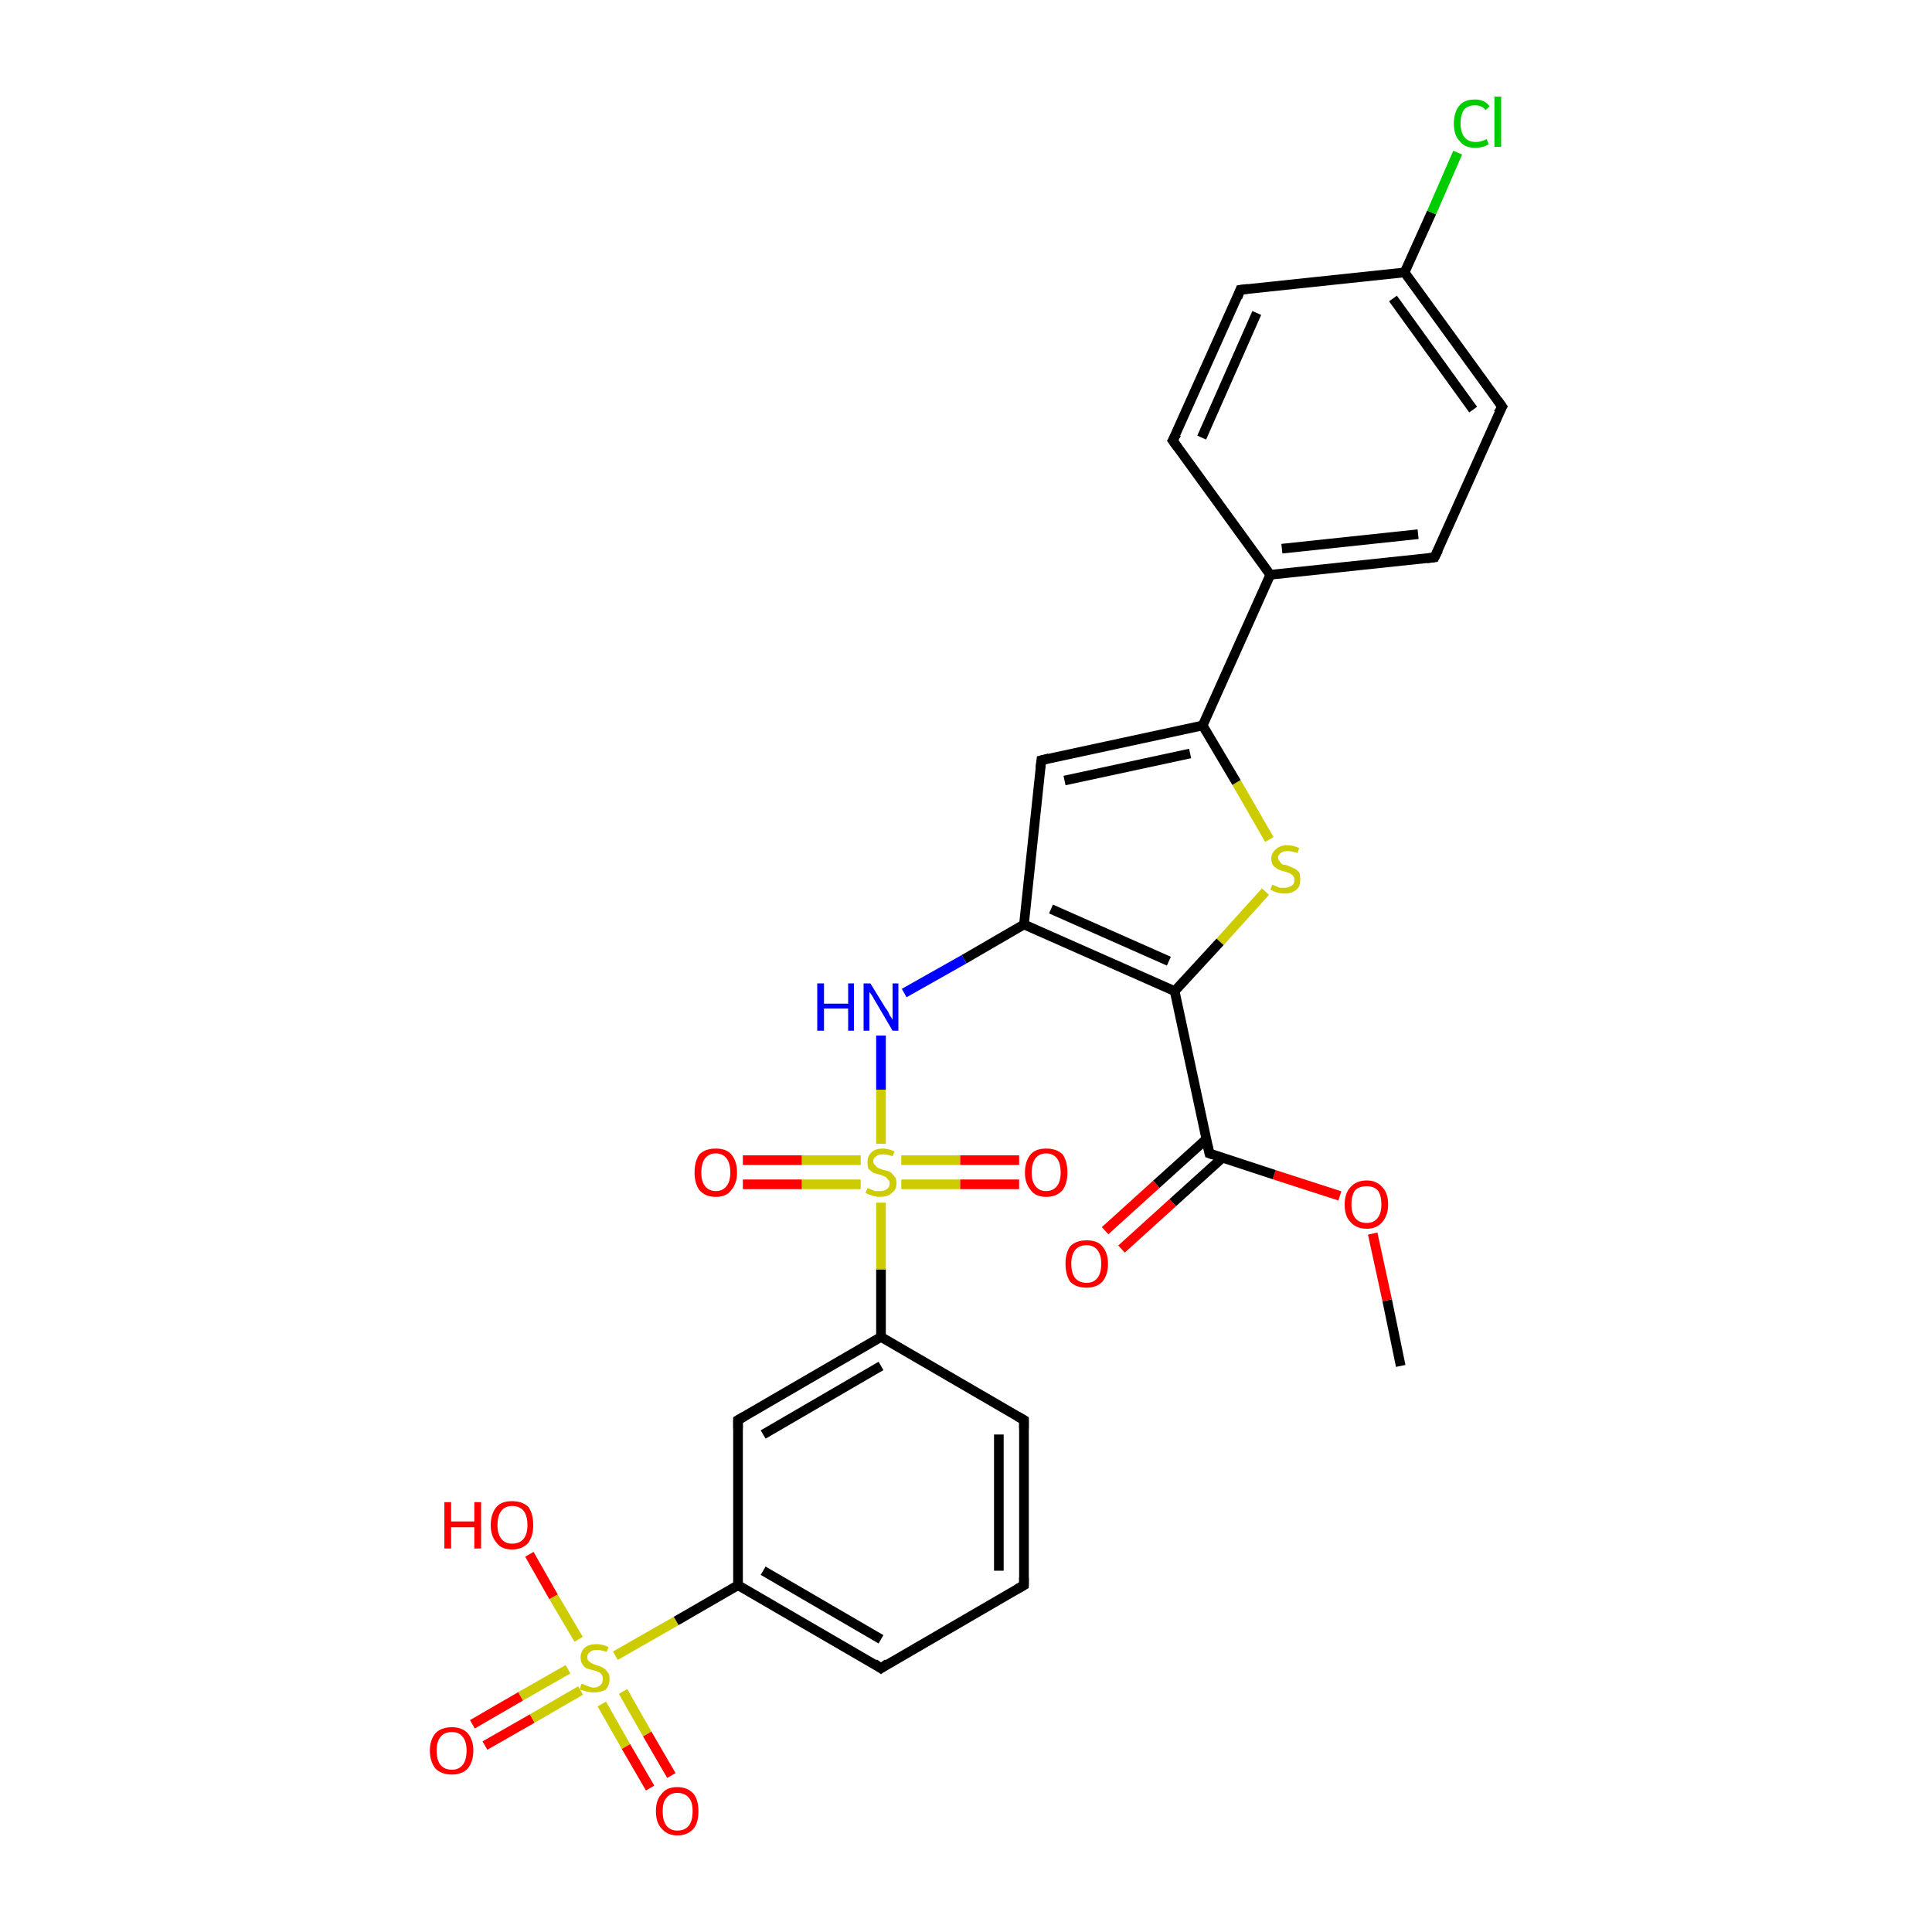 <?xml version='1.0' encoding='iso-8859-1'?>
<svg version='1.1' baseProfile='full'
              xmlns='http://www.w3.org/2000/svg'
                      xmlns:rdkit='http://www.rdkit.org/xml'
                      xmlns:xlink='http://www.w3.org/1999/xlink'
                  xml:space='preserve'
width='200px' height='200px' viewBox='0 0 200 200'>
<!-- END OF HEADER -->
<rect style='opacity:1.0;fill:#FFFFFF;stroke:none' width='200.0' height='200.0' x='0.0' y='0.0'> </rect>
<path class='bond-0 atom-5 atom-21' d='M 145.0,141.4 L 143.6,134.6' style='fill:none;fill-rule:evenodd;stroke:#000000;stroke-width:1.0px;stroke-linecap:butt;stroke-linejoin:miter;stroke-opacity:1' />
<path class='bond-0 atom-5 atom-21' d='M 143.6,134.6 L 142.1,127.7' style='fill:none;fill-rule:evenodd;stroke:#FF0000;stroke-width:1.0px;stroke-linecap:butt;stroke-linejoin:miter;stroke-opacity:1' />
<path class='bond-1 atom-21 atom-4' d='M 138.7,123.8 L 131.9,121.6' style='fill:none;fill-rule:evenodd;stroke:#FF0000;stroke-width:1.0px;stroke-linecap:butt;stroke-linejoin:miter;stroke-opacity:1' />
<path class='bond-1 atom-21 atom-4' d='M 131.9,121.6 L 125.2,119.4' style='fill:none;fill-rule:evenodd;stroke:#000000;stroke-width:1.0px;stroke-linecap:butt;stroke-linejoin:miter;stroke-opacity:1' />
<path class='bond-2 atom-19 atom-25' d='M 48.9,178.5 L 53.9,175.6' style='fill:none;fill-rule:evenodd;stroke:#FF0000;stroke-width:1.0px;stroke-linecap:butt;stroke-linejoin:miter;stroke-opacity:1' />
<path class='bond-2 atom-19 atom-25' d='M 53.9,175.6 L 58.8,172.8' style='fill:none;fill-rule:evenodd;stroke:#CCCC00;stroke-width:1.0px;stroke-linecap:butt;stroke-linejoin:miter;stroke-opacity:1' />
<path class='bond-2 atom-19 atom-25' d='M 50.2,180.7 L 55.1,177.9' style='fill:none;fill-rule:evenodd;stroke:#FF0000;stroke-width:1.0px;stroke-linecap:butt;stroke-linejoin:miter;stroke-opacity:1' />
<path class='bond-2 atom-19 atom-25' d='M 55.1,177.9 L 60.1,175.0' style='fill:none;fill-rule:evenodd;stroke:#CCCC00;stroke-width:1.0px;stroke-linecap:butt;stroke-linejoin:miter;stroke-opacity:1' />
<path class='bond-3 atom-4 atom-22' d='M 124.9,117.9 L 119.7,122.6' style='fill:none;fill-rule:evenodd;stroke:#000000;stroke-width:1.0px;stroke-linecap:butt;stroke-linejoin:miter;stroke-opacity:1' />
<path class='bond-3 atom-4 atom-22' d='M 119.7,122.6 L 114.4,127.4' style='fill:none;fill-rule:evenodd;stroke:#FF0000;stroke-width:1.0px;stroke-linecap:butt;stroke-linejoin:miter;stroke-opacity:1' />
<path class='bond-3 atom-4 atom-22' d='M 126.6,119.8 L 121.4,124.5' style='fill:none;fill-rule:evenodd;stroke:#000000;stroke-width:1.0px;stroke-linecap:butt;stroke-linejoin:miter;stroke-opacity:1' />
<path class='bond-3 atom-4 atom-22' d='M 121.4,124.5 L 116.1,129.3' style='fill:none;fill-rule:evenodd;stroke:#FF0000;stroke-width:1.0px;stroke-linecap:butt;stroke-linejoin:miter;stroke-opacity:1' />
<path class='bond-4 atom-4 atom-8' d='M 125.2,119.4 L 121.6,102.6' style='fill:none;fill-rule:evenodd;stroke:#000000;stroke-width:1.0px;stroke-linecap:butt;stroke-linejoin:miter;stroke-opacity:1' />
<path class='bond-5 atom-27 atom-8' d='M 131.0,92.3 L 126.3,97.5' style='fill:none;fill-rule:evenodd;stroke:#CCCC00;stroke-width:1.0px;stroke-linecap:butt;stroke-linejoin:miter;stroke-opacity:1' />
<path class='bond-5 atom-27 atom-8' d='M 126.3,97.5 L 121.6,102.6' style='fill:none;fill-rule:evenodd;stroke:#000000;stroke-width:1.0px;stroke-linecap:butt;stroke-linejoin:miter;stroke-opacity:1' />
<path class='bond-6 atom-27 atom-9' d='M 131.4,86.9 L 128.0,81.0' style='fill:none;fill-rule:evenodd;stroke:#CCCC00;stroke-width:1.0px;stroke-linecap:butt;stroke-linejoin:miter;stroke-opacity:1' />
<path class='bond-6 atom-27 atom-9' d='M 128.0,81.0 L 124.5,75.1' style='fill:none;fill-rule:evenodd;stroke:#000000;stroke-width:1.0px;stroke-linecap:butt;stroke-linejoin:miter;stroke-opacity:1' />
<path class='bond-7 atom-11 atom-12' d='M 121.4,45.6 L 128.4,30.0' style='fill:none;fill-rule:evenodd;stroke:#000000;stroke-width:1.0px;stroke-linecap:butt;stroke-linejoin:miter;stroke-opacity:1' />
<path class='bond-7 atom-11 atom-12' d='M 124.4,45.3 L 130.1,32.4' style='fill:none;fill-rule:evenodd;stroke:#000000;stroke-width:1.0px;stroke-linecap:butt;stroke-linejoin:miter;stroke-opacity:1' />
<path class='bond-8 atom-11 atom-10' d='M 121.4,45.6 L 131.5,59.5' style='fill:none;fill-rule:evenodd;stroke:#000000;stroke-width:1.0px;stroke-linecap:butt;stroke-linejoin:miter;stroke-opacity:1' />
<path class='bond-9 atom-12 atom-13' d='M 128.4,30.0 L 145.4,28.2' style='fill:none;fill-rule:evenodd;stroke:#000000;stroke-width:1.0px;stroke-linecap:butt;stroke-linejoin:miter;stroke-opacity:1' />
<path class='bond-10 atom-8 atom-3' d='M 121.6,102.6 L 106.0,95.7' style='fill:none;fill-rule:evenodd;stroke:#000000;stroke-width:1.0px;stroke-linecap:butt;stroke-linejoin:miter;stroke-opacity:1' />
<path class='bond-10 atom-8 atom-3' d='M 121.0,99.5 L 108.8,94.1' style='fill:none;fill-rule:evenodd;stroke:#000000;stroke-width:1.0px;stroke-linecap:butt;stroke-linejoin:miter;stroke-opacity:1' />
<path class='bond-11 atom-25 atom-0' d='M 63.7,171.4 L 70.0,167.8' style='fill:none;fill-rule:evenodd;stroke:#CCCC00;stroke-width:1.0px;stroke-linecap:butt;stroke-linejoin:miter;stroke-opacity:1' />
<path class='bond-11 atom-25 atom-0' d='M 70.0,167.8 L 76.4,164.1' style='fill:none;fill-rule:evenodd;stroke:#000000;stroke-width:1.0px;stroke-linecap:butt;stroke-linejoin:miter;stroke-opacity:1' />
<path class='bond-12 atom-25 atom-24' d='M 62.3,176.4 L 64.8,180.8' style='fill:none;fill-rule:evenodd;stroke:#CCCC00;stroke-width:1.0px;stroke-linecap:butt;stroke-linejoin:miter;stroke-opacity:1' />
<path class='bond-12 atom-25 atom-24' d='M 64.8,180.8 L 67.3,185.1' style='fill:none;fill-rule:evenodd;stroke:#FF0000;stroke-width:1.0px;stroke-linecap:butt;stroke-linejoin:miter;stroke-opacity:1' />
<path class='bond-12 atom-25 atom-24' d='M 64.5,175.1 L 67.0,179.5' style='fill:none;fill-rule:evenodd;stroke:#CCCC00;stroke-width:1.0px;stroke-linecap:butt;stroke-linejoin:miter;stroke-opacity:1' />
<path class='bond-12 atom-25 atom-24' d='M 67.0,179.5 L 69.5,183.8' style='fill:none;fill-rule:evenodd;stroke:#FF0000;stroke-width:1.0px;stroke-linecap:butt;stroke-linejoin:miter;stroke-opacity:1' />
<path class='bond-13 atom-1 atom-0' d='M 91.2,172.7 L 76.4,164.1' style='fill:none;fill-rule:evenodd;stroke:#000000;stroke-width:1.0px;stroke-linecap:butt;stroke-linejoin:miter;stroke-opacity:1' />
<path class='bond-13 atom-1 atom-0' d='M 91.2,169.7 L 79.0,162.6' style='fill:none;fill-rule:evenodd;stroke:#000000;stroke-width:1.0px;stroke-linecap:butt;stroke-linejoin:miter;stroke-opacity:1' />
<path class='bond-14 atom-1 atom-6' d='M 91.2,172.7 L 106.0,164.1' style='fill:none;fill-rule:evenodd;stroke:#000000;stroke-width:1.0px;stroke-linecap:butt;stroke-linejoin:miter;stroke-opacity:1' />
<path class='bond-15 atom-9 atom-10' d='M 124.5,75.1 L 131.5,59.5' style='fill:none;fill-rule:evenodd;stroke:#000000;stroke-width:1.0px;stroke-linecap:butt;stroke-linejoin:miter;stroke-opacity:1' />
<path class='bond-16 atom-9 atom-16' d='M 124.5,75.1 L 107.8,78.7' style='fill:none;fill-rule:evenodd;stroke:#000000;stroke-width:1.0px;stroke-linecap:butt;stroke-linejoin:miter;stroke-opacity:1' />
<path class='bond-16 atom-9 atom-16' d='M 123.2,78.0 L 110.2,80.8' style='fill:none;fill-rule:evenodd;stroke:#000000;stroke-width:1.0px;stroke-linecap:butt;stroke-linejoin:miter;stroke-opacity:1' />
<path class='bond-17 atom-10 atom-15' d='M 131.5,59.5 L 148.5,57.7' style='fill:none;fill-rule:evenodd;stroke:#000000;stroke-width:1.0px;stroke-linecap:butt;stroke-linejoin:miter;stroke-opacity:1' />
<path class='bond-17 atom-10 atom-15' d='M 132.7,56.8 L 146.8,55.3' style='fill:none;fill-rule:evenodd;stroke:#000000;stroke-width:1.0px;stroke-linecap:butt;stroke-linejoin:miter;stroke-opacity:1' />
<path class='bond-18 atom-0 atom-17' d='M 76.4,164.1 L 76.4,147.0' style='fill:none;fill-rule:evenodd;stroke:#000000;stroke-width:1.0px;stroke-linecap:butt;stroke-linejoin:miter;stroke-opacity:1' />
<path class='bond-19 atom-13 atom-28' d='M 145.4,28.2 L 148.2,22.0' style='fill:none;fill-rule:evenodd;stroke:#000000;stroke-width:1.0px;stroke-linecap:butt;stroke-linejoin:miter;stroke-opacity:1' />
<path class='bond-19 atom-13 atom-28' d='M 148.2,22.0 L 150.9,15.8' style='fill:none;fill-rule:evenodd;stroke:#00CC00;stroke-width:1.0px;stroke-linecap:butt;stroke-linejoin:miter;stroke-opacity:1' />
<path class='bond-20 atom-13 atom-14' d='M 145.4,28.2 L 155.5,42.1' style='fill:none;fill-rule:evenodd;stroke:#000000;stroke-width:1.0px;stroke-linecap:butt;stroke-linejoin:miter;stroke-opacity:1' />
<path class='bond-20 atom-13 atom-14' d='M 144.2,30.9 L 152.5,42.4' style='fill:none;fill-rule:evenodd;stroke:#000000;stroke-width:1.0px;stroke-linecap:butt;stroke-linejoin:miter;stroke-opacity:1' />
<path class='bond-21 atom-6 atom-2' d='M 106.0,164.1 L 106.0,147.0' style='fill:none;fill-rule:evenodd;stroke:#000000;stroke-width:1.0px;stroke-linecap:butt;stroke-linejoin:miter;stroke-opacity:1' />
<path class='bond-21 atom-6 atom-2' d='M 103.4,162.6 L 103.4,148.5' style='fill:none;fill-rule:evenodd;stroke:#000000;stroke-width:1.0px;stroke-linecap:butt;stroke-linejoin:miter;stroke-opacity:1' />
<path class='bond-22 atom-3 atom-16' d='M 106.0,95.7 L 107.8,78.7' style='fill:none;fill-rule:evenodd;stroke:#000000;stroke-width:1.0px;stroke-linecap:butt;stroke-linejoin:miter;stroke-opacity:1' />
<path class='bond-23 atom-3 atom-18' d='M 106.0,95.7 L 99.8,99.3' style='fill:none;fill-rule:evenodd;stroke:#000000;stroke-width:1.0px;stroke-linecap:butt;stroke-linejoin:miter;stroke-opacity:1' />
<path class='bond-23 atom-3 atom-18' d='M 99.8,99.3 L 93.6,102.8' style='fill:none;fill-rule:evenodd;stroke:#0000FF;stroke-width:1.0px;stroke-linecap:butt;stroke-linejoin:miter;stroke-opacity:1' />
<path class='bond-24 atom-17 atom-7' d='M 76.4,147.0 L 91.2,138.4' style='fill:none;fill-rule:evenodd;stroke:#000000;stroke-width:1.0px;stroke-linecap:butt;stroke-linejoin:miter;stroke-opacity:1' />
<path class='bond-24 atom-17 atom-7' d='M 79.0,148.5 L 91.2,141.4' style='fill:none;fill-rule:evenodd;stroke:#000000;stroke-width:1.0px;stroke-linecap:butt;stroke-linejoin:miter;stroke-opacity:1' />
<path class='bond-25 atom-18 atom-26' d='M 91.2,107.2 L 91.2,112.8' style='fill:none;fill-rule:evenodd;stroke:#0000FF;stroke-width:1.0px;stroke-linecap:butt;stroke-linejoin:miter;stroke-opacity:1' />
<path class='bond-25 atom-18 atom-26' d='M 91.2,112.8 L 91.2,118.4' style='fill:none;fill-rule:evenodd;stroke:#CCCC00;stroke-width:1.0px;stroke-linecap:butt;stroke-linejoin:miter;stroke-opacity:1' />
<path class='bond-26 atom-2 atom-7' d='M 106.0,147.0 L 91.2,138.4' style='fill:none;fill-rule:evenodd;stroke:#000000;stroke-width:1.0px;stroke-linecap:butt;stroke-linejoin:miter;stroke-opacity:1' />
<path class='bond-27 atom-15 atom-14' d='M 148.5,57.7 L 155.5,42.1' style='fill:none;fill-rule:evenodd;stroke:#000000;stroke-width:1.0px;stroke-linecap:butt;stroke-linejoin:miter;stroke-opacity:1' />
<path class='bond-28 atom-7 atom-26' d='M 91.2,138.4 L 91.2,131.4' style='fill:none;fill-rule:evenodd;stroke:#000000;stroke-width:1.0px;stroke-linecap:butt;stroke-linejoin:miter;stroke-opacity:1' />
<path class='bond-28 atom-7 atom-26' d='M 91.2,131.4 L 91.2,124.5' style='fill:none;fill-rule:evenodd;stroke:#CCCC00;stroke-width:1.0px;stroke-linecap:butt;stroke-linejoin:miter;stroke-opacity:1' />
<path class='bond-29 atom-26 atom-20' d='M 93.3,122.6 L 99.4,122.6' style='fill:none;fill-rule:evenodd;stroke:#CCCC00;stroke-width:1.0px;stroke-linecap:butt;stroke-linejoin:miter;stroke-opacity:1' />
<path class='bond-29 atom-26 atom-20' d='M 99.4,122.6 L 105.5,122.6' style='fill:none;fill-rule:evenodd;stroke:#FF0000;stroke-width:1.0px;stroke-linecap:butt;stroke-linejoin:miter;stroke-opacity:1' />
<path class='bond-29 atom-26 atom-20' d='M 93.3,120.1 L 99.4,120.1' style='fill:none;fill-rule:evenodd;stroke:#CCCC00;stroke-width:1.0px;stroke-linecap:butt;stroke-linejoin:miter;stroke-opacity:1' />
<path class='bond-29 atom-26 atom-20' d='M 99.4,120.1 L 105.5,120.1' style='fill:none;fill-rule:evenodd;stroke:#FF0000;stroke-width:1.0px;stroke-linecap:butt;stroke-linejoin:miter;stroke-opacity:1' />
<path class='bond-30 atom-26 atom-23' d='M 89.1,120.1 L 83.0,120.1' style='fill:none;fill-rule:evenodd;stroke:#CCCC00;stroke-width:1.0px;stroke-linecap:butt;stroke-linejoin:miter;stroke-opacity:1' />
<path class='bond-30 atom-26 atom-23' d='M 83.0,120.1 L 76.9,120.1' style='fill:none;fill-rule:evenodd;stroke:#FF0000;stroke-width:1.0px;stroke-linecap:butt;stroke-linejoin:miter;stroke-opacity:1' />
<path class='bond-30 atom-26 atom-23' d='M 89.1,122.6 L 83.0,122.6' style='fill:none;fill-rule:evenodd;stroke:#CCCC00;stroke-width:1.0px;stroke-linecap:butt;stroke-linejoin:miter;stroke-opacity:1' />
<path class='bond-30 atom-26 atom-23' d='M 83.0,122.6 L 76.9,122.6' style='fill:none;fill-rule:evenodd;stroke:#FF0000;stroke-width:1.0px;stroke-linecap:butt;stroke-linejoin:miter;stroke-opacity:1' />
<path class='bond-31 atom-25 atom-29' d='M 59.9,169.7 L 57.3,165.3' style='fill:none;fill-rule:evenodd;stroke:#CCCC00;stroke-width:1.0px;stroke-linecap:butt;stroke-linejoin:miter;stroke-opacity:1' />
<path class='bond-31 atom-25 atom-29' d='M 57.3,165.3 L 54.8,160.9' style='fill:none;fill-rule:evenodd;stroke:#FF0000;stroke-width:1.0px;stroke-linecap:butt;stroke-linejoin:miter;stroke-opacity:1' />
<path d='M 90.5,172.2 L 91.2,172.7 L 91.9,172.2' style='fill:none;stroke:#000000;stroke-width:1.0px;stroke-linecap:butt;stroke-linejoin:miter;stroke-miterlimit:10;stroke-opacity:1;' />
<path d='M 106.0,147.9 L 106.0,147.0 L 105.3,146.6' style='fill:none;stroke:#000000;stroke-width:1.0px;stroke-linecap:butt;stroke-linejoin:miter;stroke-miterlimit:10;stroke-opacity:1;' />
<path d='M 125.5,119.5 L 125.2,119.4 L 125.0,118.5' style='fill:none;stroke:#000000;stroke-width:1.0px;stroke-linecap:butt;stroke-linejoin:miter;stroke-miterlimit:10;stroke-opacity:1;' />
<path d='M 105.3,164.5 L 106.0,164.1 L 106.0,163.3' style='fill:none;stroke:#000000;stroke-width:1.0px;stroke-linecap:butt;stroke-linejoin:miter;stroke-miterlimit:10;stroke-opacity:1;' />
<path d='M 121.8,44.9 L 121.4,45.6 L 121.9,46.3' style='fill:none;stroke:#000000;stroke-width:1.0px;stroke-linecap:butt;stroke-linejoin:miter;stroke-miterlimit:10;stroke-opacity:1;' />
<path d='M 128.1,30.8 L 128.4,30.0 L 129.2,29.9' style='fill:none;stroke:#000000;stroke-width:1.0px;stroke-linecap:butt;stroke-linejoin:miter;stroke-miterlimit:10;stroke-opacity:1;' />
<path d='M 155.0,41.4 L 155.5,42.1 L 155.1,42.8' style='fill:none;stroke:#000000;stroke-width:1.0px;stroke-linecap:butt;stroke-linejoin:miter;stroke-miterlimit:10;stroke-opacity:1;' />
<path d='M 147.7,57.8 L 148.5,57.7 L 148.9,56.9' style='fill:none;stroke:#000000;stroke-width:1.0px;stroke-linecap:butt;stroke-linejoin:miter;stroke-miterlimit:10;stroke-opacity:1;' />
<path d='M 108.6,78.5 L 107.8,78.7 L 107.7,79.5' style='fill:none;stroke:#000000;stroke-width:1.0px;stroke-linecap:butt;stroke-linejoin:miter;stroke-miterlimit:10;stroke-opacity:1;' />
<path d='M 76.4,147.9 L 76.4,147.0 L 77.1,146.6' style='fill:none;stroke:#000000;stroke-width:1.0px;stroke-linecap:butt;stroke-linejoin:miter;stroke-miterlimit:10;stroke-opacity:1;' />
<path class='atom-18' d='M 84.6 101.8
L 85.3 101.8
L 85.3 103.9
L 87.8 103.9
L 87.8 101.8
L 88.4 101.8
L 88.4 106.7
L 87.8 106.7
L 87.8 104.4
L 85.3 104.4
L 85.3 106.7
L 84.6 106.7
L 84.6 101.8
' fill='#0000FF'/>
<path class='atom-18' d='M 90.1 101.8
L 91.7 104.4
Q 91.9 104.6, 92.1 105.1
Q 92.4 105.5, 92.4 105.6
L 92.4 101.8
L 93.0 101.8
L 93.0 106.7
L 92.4 106.7
L 90.7 103.8
Q 90.5 103.5, 90.3 103.1
Q 90.1 102.8, 90.0 102.7
L 90.0 106.7
L 89.4 106.7
L 89.4 101.8
L 90.1 101.8
' fill='#0000FF'/>
<path class='atom-19' d='M 44.5 181.2
Q 44.5 180.1, 45.1 179.4
Q 45.7 178.8, 46.8 178.8
Q 47.8 178.8, 48.4 179.4
Q 49.0 180.1, 49.0 181.2
Q 49.0 182.4, 48.4 183.1
Q 47.8 183.7, 46.8 183.7
Q 45.7 183.7, 45.1 183.1
Q 44.5 182.4, 44.5 181.2
M 46.8 183.2
Q 47.5 183.2, 47.9 182.7
Q 48.3 182.2, 48.3 181.2
Q 48.3 180.3, 47.9 179.8
Q 47.5 179.3, 46.8 179.3
Q 46.0 179.3, 45.6 179.8
Q 45.2 180.3, 45.2 181.2
Q 45.2 182.2, 45.6 182.7
Q 46.0 183.2, 46.8 183.2
' fill='#FF0000'/>
<path class='atom-20' d='M 106.1 121.4
Q 106.1 120.2, 106.7 119.5
Q 107.2 118.9, 108.3 118.9
Q 109.4 118.9, 110.0 119.5
Q 110.5 120.2, 110.5 121.4
Q 110.5 122.5, 110.0 123.2
Q 109.4 123.9, 108.3 123.9
Q 107.2 123.9, 106.7 123.2
Q 106.1 122.5, 106.1 121.4
M 108.3 123.3
Q 109.0 123.3, 109.4 122.8
Q 109.8 122.3, 109.8 121.4
Q 109.8 120.4, 109.4 119.9
Q 109.0 119.4, 108.3 119.4
Q 107.6 119.4, 107.2 119.9
Q 106.8 120.4, 106.8 121.4
Q 106.8 122.3, 107.2 122.8
Q 107.6 123.3, 108.3 123.3
' fill='#FF0000'/>
<path class='atom-21' d='M 139.2 124.7
Q 139.2 123.5, 139.8 122.9
Q 140.4 122.2, 141.5 122.2
Q 142.5 122.2, 143.1 122.9
Q 143.7 123.5, 143.7 124.7
Q 143.7 125.8, 143.1 126.5
Q 142.5 127.2, 141.5 127.2
Q 140.4 127.2, 139.8 126.5
Q 139.2 125.9, 139.2 124.7
M 141.5 126.6
Q 142.2 126.6, 142.6 126.1
Q 143.0 125.6, 143.0 124.7
Q 143.0 123.7, 142.6 123.2
Q 142.2 122.8, 141.5 122.8
Q 140.7 122.8, 140.3 123.2
Q 139.9 123.7, 139.9 124.7
Q 139.9 125.6, 140.3 126.1
Q 140.7 126.6, 141.5 126.6
' fill='#FF0000'/>
<path class='atom-22' d='M 110.3 130.8
Q 110.3 129.7, 110.8 129.0
Q 111.4 128.4, 112.5 128.4
Q 113.6 128.4, 114.1 129.0
Q 114.7 129.7, 114.7 130.8
Q 114.7 132.0, 114.1 132.7
Q 113.5 133.3, 112.5 133.3
Q 111.4 133.3, 110.8 132.7
Q 110.3 132.0, 110.3 130.8
M 112.5 132.8
Q 113.2 132.8, 113.6 132.3
Q 114.0 131.8, 114.0 130.8
Q 114.0 129.9, 113.6 129.4
Q 113.2 128.9, 112.5 128.9
Q 111.7 128.9, 111.3 129.4
Q 110.9 129.9, 110.9 130.8
Q 110.9 131.8, 111.3 132.3
Q 111.7 132.8, 112.5 132.8
' fill='#FF0000'/>
<path class='atom-23' d='M 71.9 121.4
Q 71.9 120.2, 72.4 119.5
Q 73.0 118.9, 74.1 118.9
Q 75.2 118.9, 75.7 119.5
Q 76.3 120.2, 76.3 121.4
Q 76.3 122.5, 75.7 123.2
Q 75.2 123.9, 74.1 123.9
Q 73.0 123.9, 72.4 123.2
Q 71.9 122.5, 71.9 121.4
M 74.1 123.3
Q 74.8 123.3, 75.2 122.8
Q 75.6 122.3, 75.6 121.4
Q 75.6 120.4, 75.2 119.9
Q 74.8 119.4, 74.1 119.4
Q 73.4 119.4, 73.0 119.9
Q 72.6 120.4, 72.6 121.4
Q 72.6 122.3, 73.0 122.8
Q 73.4 123.3, 74.1 123.3
' fill='#FF0000'/>
<path class='atom-24' d='M 67.9 187.5
Q 67.9 186.3, 68.5 185.7
Q 69.0 185.0, 70.1 185.0
Q 71.2 185.0, 71.8 185.7
Q 72.3 186.3, 72.3 187.5
Q 72.3 188.7, 71.8 189.3
Q 71.2 190.0, 70.1 190.0
Q 69.1 190.0, 68.5 189.3
Q 67.9 188.7, 67.9 187.5
M 70.1 189.5
Q 70.9 189.5, 71.3 189.0
Q 71.7 188.5, 71.7 187.5
Q 71.7 186.5, 71.3 186.1
Q 70.9 185.6, 70.1 185.6
Q 69.4 185.6, 69.0 186.1
Q 68.6 186.5, 68.6 187.5
Q 68.6 188.5, 69.0 189.0
Q 69.4 189.5, 70.1 189.5
' fill='#FF0000'/>
<path class='atom-25' d='M 60.2 174.3
Q 60.3 174.3, 60.5 174.4
Q 60.7 174.5, 61.0 174.6
Q 61.2 174.7, 61.5 174.7
Q 61.9 174.7, 62.2 174.4
Q 62.4 174.2, 62.4 173.8
Q 62.4 173.5, 62.3 173.4
Q 62.2 173.2, 62.0 173.1
Q 61.8 173.0, 61.4 172.9
Q 61.0 172.8, 60.7 172.7
Q 60.5 172.6, 60.3 172.3
Q 60.1 172.0, 60.1 171.6
Q 60.1 171.0, 60.5 170.6
Q 60.9 170.2, 61.8 170.2
Q 62.3 170.2, 63.0 170.5
L 62.8 171.0
Q 62.2 170.8, 61.8 170.8
Q 61.3 170.8, 61.1 171.0
Q 60.8 171.2, 60.8 171.5
Q 60.8 171.8, 60.9 171.9
Q 61.1 172.1, 61.3 172.2
Q 61.5 172.3, 61.8 172.4
Q 62.2 172.5, 62.5 172.7
Q 62.7 172.8, 62.9 173.1
Q 63.1 173.3, 63.1 173.8
Q 63.1 174.5, 62.7 174.9
Q 62.2 175.2, 61.5 175.2
Q 61.1 175.2, 60.7 175.1
Q 60.4 175.0, 60.0 174.9
L 60.2 174.3
' fill='#CCCC00'/>
<path class='atom-26' d='M 89.8 123.0
Q 89.9 123.0, 90.1 123.1
Q 90.3 123.2, 90.6 123.3
Q 90.8 123.3, 91.1 123.3
Q 91.5 123.3, 91.8 123.1
Q 92.1 122.9, 92.1 122.5
Q 92.1 122.2, 91.9 122.1
Q 91.8 121.9, 91.6 121.8
Q 91.4 121.7, 91.1 121.6
Q 90.6 121.5, 90.4 121.4
Q 90.1 121.2, 89.9 121.0
Q 89.8 120.7, 89.8 120.3
Q 89.8 119.7, 90.2 119.3
Q 90.6 118.9, 91.4 118.9
Q 92.0 118.9, 92.6 119.2
L 92.4 119.7
Q 91.9 119.5, 91.4 119.5
Q 90.9 119.5, 90.7 119.7
Q 90.4 119.9, 90.4 120.2
Q 90.4 120.5, 90.6 120.6
Q 90.7 120.8, 90.9 120.9
Q 91.1 121.0, 91.4 121.1
Q 91.9 121.2, 92.1 121.3
Q 92.4 121.5, 92.6 121.8
Q 92.8 122.0, 92.8 122.5
Q 92.8 123.2, 92.3 123.5
Q 91.9 123.9, 91.1 123.9
Q 90.7 123.9, 90.4 123.8
Q 90.0 123.7, 89.6 123.5
L 89.8 123.0
' fill='#CCCC00'/>
<path class='atom-27' d='M 131.7 91.6
Q 131.8 91.6, 132.0 91.7
Q 132.2 91.8, 132.5 91.9
Q 132.7 91.9, 133.0 91.9
Q 133.4 91.9, 133.7 91.7
Q 134.0 91.5, 134.0 91.1
Q 134.0 90.8, 133.8 90.6
Q 133.7 90.5, 133.5 90.4
Q 133.3 90.3, 132.9 90.2
Q 132.5 90.1, 132.3 90.0
Q 132.0 89.8, 131.8 89.6
Q 131.6 89.3, 131.6 88.9
Q 131.6 88.3, 132.1 87.9
Q 132.5 87.5, 133.3 87.5
Q 133.9 87.5, 134.5 87.8
L 134.3 88.3
Q 133.7 88.1, 133.3 88.1
Q 132.8 88.1, 132.6 88.3
Q 132.3 88.5, 132.3 88.8
Q 132.3 89.0, 132.5 89.2
Q 132.6 89.4, 132.8 89.5
Q 133.0 89.5, 133.3 89.6
Q 133.7 89.8, 134.0 89.9
Q 134.3 90.1, 134.5 90.3
Q 134.6 90.6, 134.6 91.1
Q 134.6 91.8, 134.2 92.1
Q 133.7 92.5, 133.0 92.5
Q 132.6 92.5, 132.2 92.4
Q 131.9 92.3, 131.5 92.1
L 131.7 91.6
' fill='#CCCC00'/>
<path class='atom-28' d='M 150.5 12.8
Q 150.5 11.6, 151.1 10.9
Q 151.6 10.3, 152.7 10.3
Q 153.7 10.3, 154.2 11.0
L 153.8 11.4
Q 153.4 10.9, 152.7 10.9
Q 152.0 10.9, 151.6 11.3
Q 151.2 11.8, 151.2 12.8
Q 151.2 13.7, 151.6 14.2
Q 152.0 14.7, 152.8 14.7
Q 153.3 14.7, 153.9 14.4
L 154.1 14.9
Q 153.9 15.1, 153.5 15.2
Q 153.1 15.3, 152.7 15.3
Q 151.6 15.3, 151.1 14.6
Q 150.5 14.0, 150.5 12.8
' fill='#00CC00'/>
<path class='atom-28' d='M 154.7 10.0
L 155.4 10.0
L 155.4 15.2
L 154.7 15.2
L 154.7 10.0
' fill='#00CC00'/>
<path class='atom-29' d='M 46.0 155.5
L 46.7 155.5
L 46.7 157.5
L 49.1 157.5
L 49.1 155.5
L 49.8 155.5
L 49.8 160.3
L 49.1 160.3
L 49.1 158.1
L 46.7 158.1
L 46.7 160.3
L 46.0 160.3
L 46.0 155.5
' fill='#FF0000'/>
<path class='atom-29' d='M 50.8 157.9
Q 50.8 156.7, 51.4 156.0
Q 51.9 155.4, 53.0 155.4
Q 54.1 155.4, 54.7 156.0
Q 55.2 156.7, 55.2 157.9
Q 55.2 159.0, 54.7 159.7
Q 54.1 160.4, 53.0 160.4
Q 51.9 160.4, 51.4 159.7
Q 50.8 159.0, 50.8 157.9
M 53.0 159.8
Q 53.8 159.8, 54.2 159.3
Q 54.6 158.8, 54.6 157.9
Q 54.6 156.9, 54.2 156.4
Q 53.8 155.9, 53.0 155.9
Q 52.3 155.9, 51.9 156.4
Q 51.5 156.9, 51.5 157.9
Q 51.5 158.8, 51.9 159.3
Q 52.3 159.8, 53.0 159.8
' fill='#FF0000'/>
</svg>
